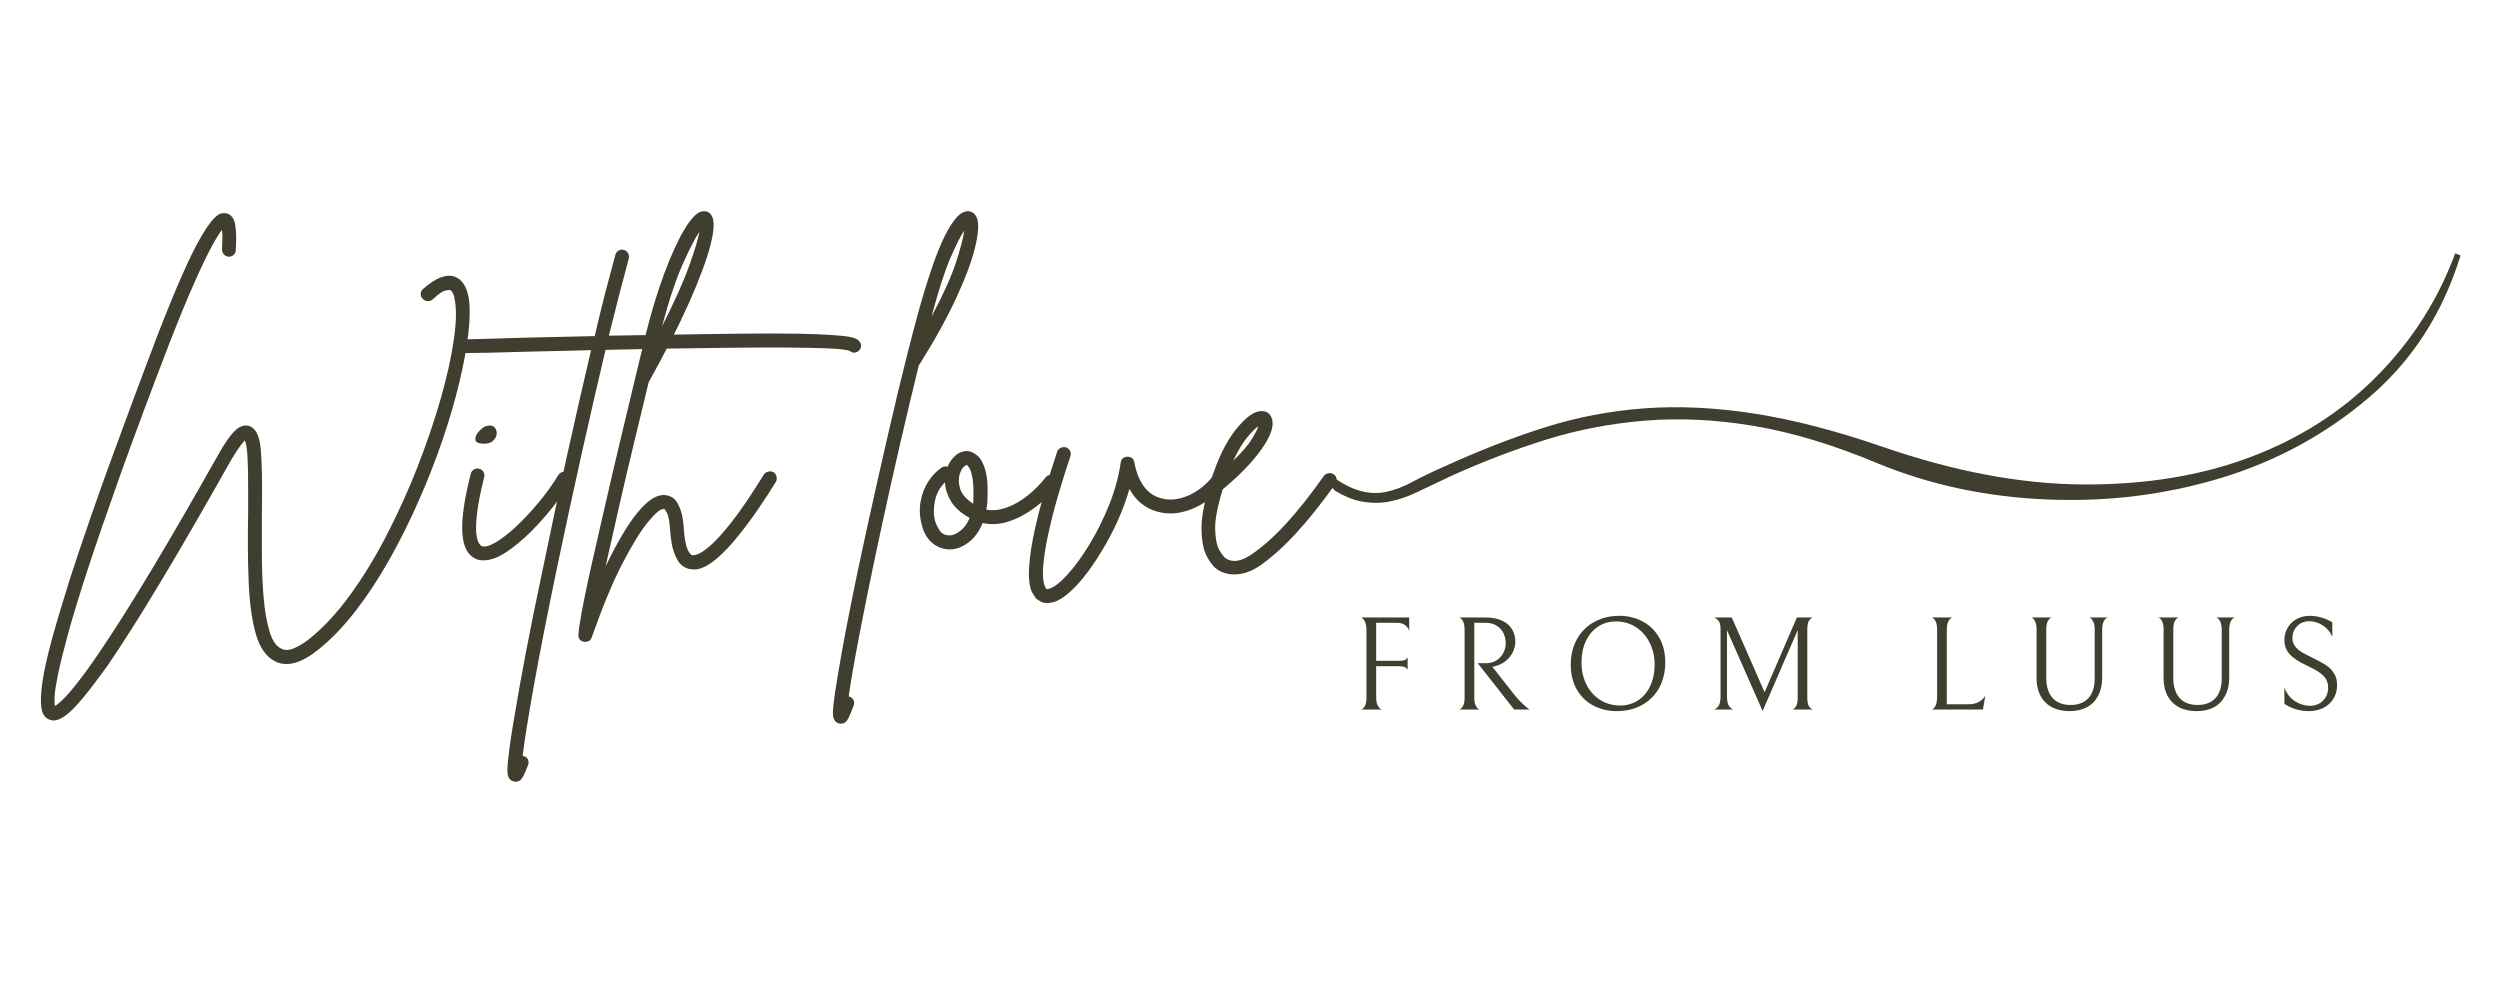 <svg version="1.2" preserveAspectRatio="xMidYMid meet" height="200" viewBox="0 0 375 150" zoomAndPan="magnify" width="500" xmlns:xlink="http://www.w3.org/1999/xlink" xmlns="http://www.w3.org/2000/svg"><defs><clipPath id="2f4fddfc9a"><path d="M 199.609 37.996 L 369.859 37.996 L 369.859 75.496 L 199.609 75.496 Z M 199.609 37.996"></path></clipPath></defs><g id="433d3a05b6"><g clip-path="url(#2f4fddfc9a)" clip-rule="nonzero"><path d="M 368.281 37.996 C 365.707 44.973 361.789 51.109 356.535 56.418 C 351.281 61.73 344.953 65.777 337.551 68.566 C 330.152 71.355 321.785 72.723 312.453 72.668 C 303.121 72.617 293.039 70.715 282.207 66.957 C 275.34 64.598 269.016 62.961 263.223 62.051 C 257.43 61.141 251.934 60.871 246.73 61.246 C 241.527 61.625 236.488 62.59 231.609 64.141 C 226.727 65.699 221.715 67.656 216.566 70.012 C 214.848 70.766 213.293 71.516 211.898 72.266 C 210.504 73.02 209.164 73.527 207.879 73.793 C 206.59 74.062 205.223 73.984 203.773 73.555 C 202.762 73.254 201.629 72.688 200.383 71.859 C 200.246 71.887 200.102 71.902 199.953 71.906 C 199.859 71.996 199.762 72.078 199.648 72.148 L 199.648 73.008 C 199.883 73.16 200.07 73.355 200.211 73.586 C 201.555 74.398 202.797 74.926 203.934 75.164 C 205.488 75.484 206.965 75.512 208.359 75.242 C 209.754 74.977 211.176 74.492 212.625 73.793 C 214.07 73.098 215.707 72.32 217.531 71.461 C 222.25 69.316 226.996 67.496 231.77 65.992 C 236.539 64.492 241.527 63.527 246.73 63.098 C 251.934 62.668 257.402 62.934 263.141 63.898 C 268.879 64.867 275.074 66.742 281.723 69.531 C 289.555 72.75 298 74.547 307.062 74.922 C 316.125 75.297 324.816 74.223 333.129 71.703 C 341.438 69.184 348.84 65.164 355.332 59.637 C 361.82 54.113 366.402 47.008 369.086 38.32 Z M 368.281 37.996" style="stroke:none;fill-rule:nonzero;fill:#3f3e2f;fill-opacity:1;"></path></g><g style="fill:#3f3e2f;fill-opacity:1;"><g transform="translate(6.345, 83.289)"><path d="M 63.969 -38.531 C 64.176 -37.188 64.156 -35.426 63.906 -33.25 C 63.656 -31.082 63.203 -28.629 62.547 -25.891 C 61.898 -23.16 61.055 -20.281 60.016 -17.25 C 58.984 -14.227 57.797 -11.195 56.453 -8.156 C 55.117 -5.113 53.656 -2.18 52.062 0.641 C 50.469 3.473 48.773 6.047 46.984 8.359 C 45.191 10.68 43.316 12.625 41.359 14.188 C 38.816 16.219 36.676 16.797 34.938 15.922 C 33.602 15.266 32.633 13.895 32.031 11.812 C 31.438 9.727 31.078 7.117 30.953 3.984 C 30.828 0.859 30.801 -2.625 30.875 -6.469 C 30.875 -7.812 30.875 -9.223 30.875 -10.703 C 30.875 -12.191 30.844 -13.531 30.781 -14.719 C 30.727 -15.914 30.594 -16.754 30.375 -17.234 C 30.227 -17.086 29.984 -16.785 29.641 -16.328 C 29.297 -15.879 28.816 -15.129 28.203 -14.078 C 20.336 -0.086 14.219 10.094 9.844 16.469 C 8.312 18.602 7.039 20.273 6.031 21.484 C 5.02 22.703 4.172 23.555 3.484 24.047 C 2.797 24.535 2.211 24.781 1.734 24.781 C 1.484 24.781 1.234 24.727 0.984 24.625 C 0.648 24.477 0.375 24.223 0.156 23.859 C -0.051 23.492 -0.172 22.906 -0.203 22.094 C -0.242 21.281 -0.148 20.117 0.078 18.609 C 0.316 17.109 0.758 15.148 1.406 12.734 C 2.062 10.328 2.953 7.332 4.078 3.75 C 5.016 0.852 6.035 -2.188 7.141 -5.375 C 8.242 -8.562 9.383 -11.766 10.562 -14.984 C 11.75 -18.211 12.898 -21.332 14.016 -24.344 C 15.141 -27.352 16.191 -30.145 17.172 -32.719 C 18.66 -36.551 19.938 -39.672 21 -42.078 C 22.07 -44.492 22.988 -46.352 23.75 -47.656 C 24.508 -48.957 25.133 -49.867 25.625 -50.391 C 26.113 -50.922 26.508 -51.211 26.812 -51.266 C 27.125 -51.328 27.391 -51.336 27.609 -51.297 C 28.328 -51.117 28.77 -50.539 28.938 -49.562 C 29.102 -48.582 29.129 -47.312 29.016 -45.75 C 29.016 -45.469 28.906 -45.234 28.688 -45.047 C 28.477 -44.867 28.227 -44.781 27.938 -44.781 C 27.645 -44.812 27.406 -44.938 27.219 -45.156 C 27.039 -45.375 26.953 -45.629 26.953 -45.922 C 26.992 -46.68 27.016 -47.285 27.016 -47.734 C 27.016 -48.191 26.992 -48.547 26.953 -48.797 C 26.586 -48.367 26.062 -47.52 25.375 -46.25 C 24.688 -44.977 23.828 -43.18 22.797 -40.859 C 21.766 -38.547 20.539 -35.578 19.125 -31.953 C 16.227 -24.422 13.781 -17.863 11.781 -12.281 C 9.789 -6.695 8.148 -1.941 6.859 1.984 C 5.578 5.91 4.582 9.16 3.875 11.734 C 3.176 14.305 2.672 16.344 2.359 17.844 C 2.055 19.352 1.883 20.461 1.844 21.172 C 1.812 21.879 1.832 22.359 1.906 22.609 C 2.125 22.492 2.484 22.203 2.984 21.734 C 3.492 21.266 4.219 20.441 5.156 19.266 C 6.102 18.086 7.336 16.375 8.859 14.125 C 13.172 7.75 19.02 -1.992 26.406 -15.109 C 27.383 -16.848 28.219 -18.039 28.906 -18.688 C 29.594 -19.344 30.281 -19.582 30.969 -19.406 C 31.988 -19.113 32.586 -17.953 32.766 -15.922 C 32.953 -13.891 33.008 -10.719 32.938 -6.406 C 32.938 -4.531 32.938 -2.492 32.938 -0.297 C 32.938 1.891 33.016 4.004 33.172 6.047 C 33.336 8.098 33.629 9.848 34.047 11.297 C 34.461 12.754 35.066 13.66 35.859 14.016 C 36.441 14.305 37.129 14.258 37.922 13.875 C 38.723 13.5 39.43 13.055 40.047 12.547 C 42.18 10.848 44.238 8.629 46.219 5.891 C 48.195 3.16 50.035 0.141 51.734 -3.172 C 53.441 -6.492 54.973 -9.891 56.328 -13.359 C 57.68 -16.836 58.82 -20.195 59.75 -23.438 C 60.676 -26.688 61.328 -29.598 61.703 -32.172 C 62.086 -34.742 62.148 -36.754 61.891 -38.203 C 61.754 -39.141 61.504 -39.664 61.141 -39.781 C 61.066 -39.812 60.828 -39.781 60.422 -39.688 C 60.023 -39.602 59.395 -39.16 58.531 -38.359 C 58.312 -38.18 58.055 -38.102 57.766 -38.125 C 57.473 -38.145 57.238 -38.258 57.062 -38.469 C 56.844 -38.688 56.742 -38.941 56.766 -39.234 C 56.785 -39.523 56.898 -39.758 57.109 -39.938 C 58.992 -41.602 60.57 -42.223 61.844 -41.797 C 62.969 -41.391 63.676 -40.301 63.969 -38.531 Z M 63.969 -38.531" style="stroke:none"></path></g></g><g style="fill:#3f3e2f;fill-opacity:1;"><g transform="translate(69.318, 83.289)"><path d="M 15.922 -12.391 C 16.172 -12.242 16.32 -12.023 16.375 -11.734 C 16.438 -11.441 16.395 -11.172 16.25 -10.922 C 15.562 -9.836 14.691 -8.625 13.641 -7.281 C 12.586 -5.938 11.445 -4.656 10.219 -3.438 C 8.988 -2.227 7.766 -1.223 6.547 -0.422 C 5.336 0.367 4.223 0.766 3.203 0.766 C 2.766 0.766 2.383 0.691 2.062 0.547 C 0.832 0.004 0.156 -1.305 0.031 -3.391 C -0.094 -5.473 0.328 -8.422 1.297 -12.234 C 1.367 -12.516 1.531 -12.727 1.781 -12.875 C 2.039 -13.02 2.297 -13.055 2.547 -12.984 C 2.836 -12.91 3.055 -12.75 3.203 -12.5 C 3.348 -12.25 3.383 -11.992 3.312 -11.734 C 2.738 -9.422 2.379 -7.582 2.234 -6.219 C 2.086 -4.863 2.055 -3.844 2.141 -3.156 C 2.234 -2.469 2.367 -2.004 2.547 -1.766 C 2.734 -1.523 2.844 -1.406 2.875 -1.406 C 3.352 -1.195 4.039 -1.352 4.938 -1.875 C 5.844 -2.395 6.859 -3.172 7.984 -4.203 C 9.109 -5.242 10.238 -6.441 11.375 -7.797 C 12.52 -9.16 13.547 -10.582 14.453 -12.062 C 14.641 -12.312 14.867 -12.461 15.141 -12.516 C 15.41 -12.578 15.672 -12.535 15.922 -12.391 Z M 3.094 -16.734 C 2.375 -16.773 2.004 -16.984 1.984 -17.359 C 1.961 -17.742 2.125 -18.133 2.469 -18.531 C 2.812 -18.926 3.164 -19.195 3.531 -19.344 C 4.113 -19.531 4.539 -19.492 4.812 -19.234 C 5.082 -18.984 5.207 -18.656 5.188 -18.25 C 5.164 -17.852 4.984 -17.492 4.641 -17.172 C 4.297 -16.848 3.781 -16.703 3.094 -16.734 Z M 3.094 -16.734" style="stroke:none"></path></g></g><g style="fill:#3f3e2f;fill-opacity:1;"><g transform="translate(83.065, 83.289)"><path d="M 45.859 -32.062 C 46.047 -31.844 46.117 -31.586 46.078 -31.297 C 46.047 -31.016 45.906 -30.781 45.656 -30.594 C 45.219 -30.301 44.801 -30.32 44.406 -30.656 C 43.926 -30.832 42.844 -30.957 41.156 -31.031 C 39.477 -31.102 37.367 -31.145 34.828 -31.156 C 32.297 -31.176 29.508 -31.164 26.469 -31.125 C 23.426 -31.094 20.301 -31.051 17.094 -31 C 13.883 -30.945 10.773 -30.883 7.766 -30.812 C 6.648 -26.102 5.473 -20.984 4.234 -15.453 C 3.004 -9.93 1.789 -4.328 0.594 1.359 C -0.957 8.816 -2.16 14.938 -3.016 19.719 C -3.867 24.508 -4.422 27.973 -4.672 30.109 C -4.598 30.109 -4.523 30.125 -4.453 30.156 C -4.16 30.227 -3.961 30.398 -3.859 30.672 C -3.754 30.941 -3.754 31.207 -3.859 31.469 C -4.078 32.082 -4.32 32.648 -4.594 33.172 C -4.863 33.703 -5.234 33.969 -5.703 33.969 C -5.816 33.969 -5.945 33.945 -6.094 33.906 C -6.594 33.727 -6.867 33.336 -6.922 32.734 C -6.984 32.141 -6.941 31.316 -6.797 30.266 C -6.648 28.742 -6.32 26.551 -5.812 23.688 C -5.375 21.008 -4.812 17.875 -4.125 14.281 C -3.438 10.695 -2.641 6.77 -1.734 2.5 C -0.547 -3.289 0.68 -9.051 1.953 -14.781 C 3.223 -20.508 4.438 -25.836 5.594 -30.766 C 3.852 -30.723 2.203 -30.68 0.641 -30.641 C -0.91 -30.609 -2.32 -30.578 -3.594 -30.547 C -6.02 -30.473 -8.133 -30.414 -9.938 -30.375 C -11.75 -30.344 -13.035 -30.328 -13.797 -30.328 C -14.086 -30.328 -14.332 -30.426 -14.531 -30.625 C -14.727 -30.82 -14.828 -31.066 -14.828 -31.359 C -14.828 -31.648 -14.727 -31.895 -14.531 -32.094 C -14.332 -32.289 -14.086 -32.391 -13.797 -32.391 C -13.035 -32.391 -11.758 -32.414 -9.969 -32.469 C -8.176 -32.52 -6.066 -32.582 -3.641 -32.656 C -1.898 -32.695 -0.219 -32.734 1.406 -32.766 C 3.039 -32.805 4.617 -32.844 6.141 -32.875 C 6.68 -35.195 7.211 -37.379 7.734 -39.422 C 8.266 -41.473 8.766 -43.348 9.234 -45.047 C 9.305 -45.336 9.469 -45.555 9.719 -45.703 C 9.977 -45.848 10.234 -45.883 10.484 -45.812 C 10.773 -45.738 10.992 -45.57 11.141 -45.312 C 11.285 -45.062 11.32 -44.789 11.25 -44.5 C 10.375 -41.281 9.379 -37.426 8.266 -32.938 C 13.91 -33.039 18.742 -33.117 22.766 -33.172 C 26.785 -33.234 30.156 -33.266 32.875 -33.266 C 35.594 -33.266 37.789 -33.227 39.469 -33.156 C 41.156 -33.082 42.43 -33 43.297 -32.906 C 44.172 -32.812 44.789 -32.691 45.156 -32.547 C 45.52 -32.398 45.754 -32.238 45.859 -32.062 Z M 45.859 -32.062" style="stroke:none"></path></g></g><g style="fill:#3f3e2f;fill-opacity:1;"><g transform="translate(90.291, 83.289)"><path d="M 25.766 -12.438 C 25.973 -12.301 26.113 -12.086 26.188 -11.797 C 26.258 -11.504 26.223 -11.234 26.078 -10.984 C 24.336 -8.191 22.797 -5.926 21.453 -4.188 C 20.117 -2.445 18.973 -1.125 18.016 -0.219 C 17.055 0.688 16.25 1.301 15.594 1.625 C 14.945 1.957 14.422 2.125 14.016 2.125 C 13.617 2.125 13.312 2.102 13.094 2.062 C 12.258 1.844 11.645 1.344 11.25 0.562 C 10.852 -0.207 10.586 -1.008 10.453 -1.844 C 10.328 -2.676 10.25 -3.312 10.219 -3.75 C 10.145 -5.02 10 -5.867 9.781 -6.297 C 9.562 -6.734 9.398 -6.953 9.297 -6.953 C 9.254 -6.953 9.234 -6.953 9.234 -6.953 C 8.766 -6.953 7.984 -6.289 6.891 -4.969 C 5.805 -3.645 4.531 -1.57 3.062 1.25 C 1.602 4.07 0.078 7.75 -1.516 12.281 C -1.66 12.75 -1.988 12.984 -2.5 12.984 C -2.57 12.984 -2.645 12.984 -2.719 12.984 C -3.301 12.836 -3.57 12.477 -3.531 11.906 C -3.5 11.289 -3.336 10.18 -3.047 8.578 C -2.754 6.984 -2.363 5.07 -1.875 2.844 C -1.383 0.625 -0.836 -1.785 -0.234 -4.391 C 0.359 -7.004 0.969 -9.648 1.594 -12.328 C 2.227 -15.016 2.836 -17.578 3.422 -20.016 C 4.004 -22.461 4.531 -24.664 5 -26.625 C 5.469 -28.582 5.848 -30.148 6.141 -31.328 C 6.43 -32.504 6.578 -33.113 6.578 -33.156 C 7.41 -36.488 8.332 -39.52 9.344 -42.25 C 10.363 -44.988 11.367 -47.191 12.359 -48.859 C 13.359 -50.523 14.238 -51.43 15 -51.578 C 15.613 -51.68 16.082 -51.5 16.406 -51.031 C 16.914 -50.301 16.867 -48.785 16.266 -46.484 C 15.672 -44.191 14.586 -41.285 13.016 -37.766 C 11.441 -34.254 9.441 -30.32 7.016 -25.969 C 6.359 -23.258 5.641 -20.289 4.859 -17.062 C 4.086 -13.844 3.328 -10.602 2.578 -7.344 C 1.836 -4.082 1.16 -1.07 0.547 1.688 C 1.523 -0.375 2.531 -2.238 3.562 -3.906 C 4.594 -5.57 5.625 -6.867 6.656 -7.797 C 7.688 -8.723 8.656 -9.129 9.562 -9.016 C 10.363 -8.91 10.953 -8.516 11.328 -7.828 C 11.711 -7.141 11.969 -6.406 12.094 -5.625 C 12.219 -4.844 12.281 -4.27 12.281 -3.906 C 12.383 -2.57 12.562 -1.594 12.812 -0.969 C 13.07 -0.352 13.328 -0.031 13.578 0 C 13.648 0.031 13.895 -0.016 14.312 -0.141 C 14.727 -0.266 15.344 -0.672 16.156 -1.359 C 16.977 -2.047 18.055 -3.227 19.391 -4.906 C 20.734 -6.594 22.367 -9 24.297 -12.125 C 24.441 -12.332 24.656 -12.473 24.938 -12.547 C 25.227 -12.617 25.504 -12.582 25.766 -12.438 Z M 14.625 -48.531 C 14 -47.625 13.172 -46.02 12.141 -43.719 C 11.109 -41.414 10.066 -38.289 9.016 -34.344 C 10.867 -38 12.219 -41.004 13.062 -43.359 C 13.914 -45.723 14.438 -47.445 14.625 -48.531 Z M 14.625 -48.531" style="stroke:none"></path></g></g><g style="fill:#3f3e2f;fill-opacity:1;"><g transform="translate(113.709, 83.289)"><path d="" style="stroke:none"></path></g></g><g style="fill:#3f3e2f;fill-opacity:1;"><g transform="translate(130.39, 83.289)"><path d="M 15.984 -50.922 C 16.453 -50.234 16.457 -48.836 16 -46.734 C 15.551 -44.629 14.617 -42.031 13.203 -38.938 C 11.797 -35.844 9.91 -32.41 7.547 -28.641 C 7.516 -28.598 7.477 -28.562 7.438 -28.531 C 6.5 -24.688 5.566 -20.77 4.641 -16.781 C 3.723 -12.801 2.848 -8.891 2.016 -5.047 C 1.18 -1.211 0.422 2.395 -0.266 5.781 C -0.953 9.176 -1.539 12.191 -2.031 14.828 C -2.52 17.473 -2.875 19.594 -3.094 21.188 C -3.062 21.188 -3.023 21.188 -2.984 21.188 C -2.691 21.301 -2.484 21.484 -2.359 21.734 C -2.234 21.992 -2.227 22.266 -2.344 22.547 C -2.594 23.234 -2.852 23.859 -3.125 24.422 C -3.395 24.984 -3.766 25.266 -4.234 25.266 C -4.348 25.266 -4.477 25.25 -4.625 25.219 C -4.945 25.102 -5.18 24.875 -5.328 24.531 C -5.473 24.188 -5.488 23.5 -5.375 22.469 C -5.27 21.438 -5.035 19.852 -4.672 17.719 C -4.023 13.801 -3.047 8.691 -1.734 2.391 C -0.797 -2.023 0.188 -6.523 1.219 -11.109 C 2.25 -15.691 3.27 -20.113 4.281 -24.375 C 5.301 -28.633 6.285 -32.5 7.234 -35.969 C 7.41 -36.664 7.68 -37.629 8.047 -38.859 C 8.41 -40.086 8.828 -41.406 9.297 -42.812 C 9.766 -44.227 10.285 -45.586 10.859 -46.891 C 11.441 -48.203 12.039 -49.281 12.656 -50.125 C 13.27 -50.977 13.891 -51.461 14.516 -51.578 C 15.129 -51.68 15.617 -51.461 15.984 -50.922 Z M 9.344 -35.812 C 11.082 -39.07 12.305 -41.785 13.016 -43.953 C 13.723 -46.129 14.129 -47.707 14.234 -48.688 C 13.734 -47.969 13.047 -46.602 12.172 -44.594 C 11.305 -42.582 10.363 -39.656 9.344 -35.812 Z M 9.344 -35.812" style="stroke:none"></path></g></g><g style="fill:#3f3e2f;fill-opacity:1;"><g transform="translate(138.649, 83.289)"><path d="M 19.672 -11.844 C 19.922 -11.664 20.062 -11.43 20.094 -11.141 C 20.133 -10.848 20.066 -10.594 19.891 -10.375 C 18.953 -9.188 17.859 -8.117 16.609 -7.172 C 15.359 -6.234 14.051 -5.535 12.688 -5.078 C 11.332 -4.629 10.02 -4.551 8.75 -4.844 C 8.238 -3.57 7.52 -2.594 6.594 -1.906 C 5.676 -1.219 4.742 -0.875 3.797 -0.875 C 3.797 -0.875 3.785 -0.875 3.766 -0.875 C 3.754 -0.875 3.75 -0.875 3.75 -0.875 C 2.77 -0.906 1.906 -1.238 1.156 -1.875 C 0.414 -2.508 -0.094 -3.391 -0.375 -4.516 C -0.707 -5.773 -0.766 -6.977 -0.547 -8.125 C -0.328 -9.27 0.066 -10.273 0.641 -11.141 C 1.223 -12.004 1.879 -12.676 2.609 -13.156 C 2.859 -13.332 3.148 -13.367 3.484 -13.266 C 3.805 -14.055 4.266 -14.672 4.859 -15.109 C 5.461 -15.547 6.086 -15.707 6.734 -15.594 C 7.141 -15.52 7.578 -15.273 8.047 -14.859 C 8.516 -14.441 8.895 -13.695 9.188 -12.625 C 9.477 -11.562 9.566 -10 9.453 -7.938 C 9.422 -7.57 9.367 -7.207 9.297 -6.844 C 10.273 -6.664 11.305 -6.773 12.391 -7.172 C 13.473 -7.566 14.52 -8.172 15.531 -8.984 C 16.551 -9.805 17.441 -10.707 18.203 -11.688 C 18.391 -11.906 18.625 -12.031 18.906 -12.062 C 19.195 -12.102 19.453 -12.031 19.672 -11.844 Z M 3.797 -2.984 C 4.273 -2.984 4.801 -3.203 5.375 -3.641 C 5.957 -4.078 6.43 -4.727 6.797 -5.594 C 5.492 -6.32 4.562 -7.156 4 -8.094 C 3.438 -9.039 3.133 -9.984 3.094 -10.922 C 2.332 -10.203 1.832 -9.281 1.594 -8.156 C 1.363 -7.031 1.375 -6.016 1.625 -5.109 C 1.738 -4.711 1.957 -4.258 2.281 -3.75 C 2.602 -3.238 3.109 -2.984 3.797 -2.984 Z M 7.344 -8.047 C 7.406 -9.492 7.375 -10.613 7.25 -11.406 C 7.125 -12.207 6.969 -12.754 6.781 -13.047 C 6.602 -13.336 6.477 -13.5 6.406 -13.531 C 6.375 -13.531 6.359 -13.531 6.359 -13.531 C 6.242 -13.531 6.078 -13.422 5.859 -13.203 C 5.648 -12.984 5.473 -12.66 5.328 -12.234 C 5.109 -11.535 5.125 -10.781 5.375 -9.969 C 5.633 -9.156 6.289 -8.406 7.344 -7.719 C 7.344 -7.82 7.344 -7.93 7.344 -8.047 Z M 7.344 -8.047" style="stroke:none"></path></g></g><g style="fill:#3f3e2f;fill-opacity:1;"><g transform="translate(156.036, 83.289)"><path d="M 27.281 -11.844 C 27.531 -11.664 27.664 -11.43 27.688 -11.141 C 27.707 -10.848 27.625 -10.594 27.438 -10.375 C 26.062 -8.781 24.484 -7.629 22.703 -6.922 C 20.93 -6.223 19.25 -6.086 17.656 -6.516 C 15.812 -6.992 14.383 -8.133 13.375 -9.938 C 12.469 -6.789 11.086 -3.695 9.234 -0.656 C 8.004 1.414 6.754 3.129 5.484 4.484 C 4.223 5.836 3.082 6.68 2.062 7.016 C 1.695 7.117 1.352 7.172 1.031 7.172 C 0.633 7.172 0.301 7.086 0.031 6.922 C -0.238 6.766 -0.445 6.629 -0.594 6.516 C -0.738 6.336 -0.926 6.055 -1.156 5.672 C -1.395 5.297 -1.562 4.68 -1.656 3.828 C -1.75 2.973 -1.703 1.75 -1.516 0.156 C -1.336 -1.438 -0.93 -3.508 -0.297 -6.062 C 0.336 -8.613 1.285 -11.773 2.547 -15.547 C 2.617 -15.797 2.789 -15.984 3.062 -16.109 C 3.344 -16.234 3.609 -16.258 3.859 -16.188 C 4.148 -16.082 4.359 -15.898 4.484 -15.641 C 4.609 -15.391 4.617 -15.117 4.516 -14.828 C 3.391 -11.43 2.523 -8.562 1.922 -6.219 C 1.328 -3.883 0.922 -1.984 0.703 -0.516 C 0.484 0.953 0.383 2.07 0.406 2.844 C 0.426 3.625 0.5 4.164 0.625 4.469 C 0.75 4.781 0.832 4.957 0.875 5 C 0.906 5.031 0.945 5.055 1 5.078 C 1.062 5.098 1.195 5.07 1.406 5 C 2.164 4.75 3.086 4.016 4.172 2.797 C 5.266 1.586 6.363 0.066 7.469 -1.766 C 8.57 -3.598 9.539 -5.562 10.375 -7.656 C 11.207 -9.758 11.77 -11.828 12.062 -13.859 C 12.133 -14.441 12.477 -14.75 13.094 -14.781 C 13.676 -14.781 14.02 -14.488 14.125 -13.906 C 14.707 -10.863 16.066 -9.07 18.203 -8.531 C 19.398 -8.207 20.695 -8.332 22.094 -8.906 C 23.488 -9.488 24.727 -10.43 25.812 -11.734 C 26.031 -11.953 26.273 -12.07 26.547 -12.094 C 26.816 -12.113 27.062 -12.031 27.281 -11.844 Z M 27.281 -11.844" style="stroke:none"></path></g></g><g style="fill:#3f3e2f;fill-opacity:1;"><g transform="translate(181.681, 83.289)"><path d="M 18.375 -12.125 C 18.625 -11.977 18.766 -11.758 18.797 -11.469 C 18.836 -11.176 18.785 -10.922 18.641 -10.703 C 16.504 -7.734 14.547 -5.281 12.766 -3.344 C 10.992 -1.406 9.219 0.195 7.438 1.469 C 6.102 2.406 4.785 2.875 3.484 2.875 C 2.461 2.875 1.57 2.602 0.812 2.062 C 0.301 1.695 -0.191 1.051 -0.672 0.125 C -1.16 -0.789 -1.422 -2.125 -1.453 -3.875 C -1.492 -5.633 -1.062 -7.945 -0.156 -10.812 C -0.156 -10.812 -0.156 -10.832 -0.156 -10.875 C 0.926 -14.344 2.203 -16.992 3.672 -18.828 C 5.141 -20.66 6.395 -21.594 7.438 -21.625 C 8.27 -21.664 8.816 -21.305 9.078 -20.547 C 9.473 -19.492 9 -18 7.656 -16.062 C 6.32 -14.125 4.348 -12.066 1.734 -9.891 C 0.941 -7.359 0.562 -5.375 0.594 -3.938 C 0.633 -2.508 0.832 -1.477 1.188 -0.844 C 1.551 -0.207 1.844 0.195 2.062 0.375 C 3.156 1.176 4.551 0.961 6.25 -0.266 C 7.914 -1.43 9.598 -2.945 11.297 -4.812 C 13.004 -6.676 14.875 -9.039 16.906 -11.906 C 17.082 -12.125 17.316 -12.258 17.609 -12.312 C 17.898 -12.363 18.156 -12.301 18.375 -12.125 Z M 7.062 -19.344 C 6.664 -19.094 6.125 -18.555 5.438 -17.734 C 4.75 -16.922 4.039 -15.738 3.312 -14.188 C 4.613 -15.445 5.535 -16.52 6.078 -17.406 C 6.629 -18.301 6.957 -18.945 7.062 -19.344 Z M 7.062 -19.344" style="stroke:none"></path></g></g><g style="fill:#3f3e2f;fill-opacity:1;"><g transform="translate(202.409, 106.434)"><path d="M 4.016 -13.016 L 4.016 -7.312 L 7.484 -7.312 C 7.984 -7.312 8.316 -7.383 8.484 -7.531 C 8.648 -7.676 8.734 -7.797 8.734 -7.891 L 8.734 -5.922 C 8.734 -5.961 8.703 -6.023 8.641 -6.109 C 8.578 -6.203 8.457 -6.289 8.281 -6.375 C 8.102 -6.457 7.836 -6.5 7.484 -6.5 L 4.016 -6.5 L 4.016 -1.875 C 4.016 -1.344 4.082 -0.941 4.219 -0.672 C 4.352 -0.398 4.5 -0.211 4.656 -0.109 C 4.82 -0.004 4.906 0.031 4.906 0 L 1.703 0 C 1.703 0.031 1.781 0 1.938 -0.094 C 2.102 -0.188 2.25 -0.367 2.375 -0.641 C 2.5 -0.922 2.562 -1.332 2.562 -1.875 L 2.562 -11.844 C 2.562 -12.395 2.5 -12.812 2.375 -13.094 C 2.25 -13.383 2.102 -13.586 1.938 -13.703 C 1.781 -13.816 1.703 -13.852 1.703 -13.812 L 8.969 -13.812 L 8.969 -11.766 C 8.906 -12.086 8.719 -12.375 8.406 -12.625 C 8.102 -12.883 7.672 -13.016 7.109 -13.016 Z M 4.016 -13.016" style="stroke:none"></path></g></g><g style="fill:#3f3e2f;fill-opacity:1;"><g transform="translate(217.127, 106.434)"><path d="M 5.75 -6.953 C 6.363 -6.953 6.895 -7.094 7.344 -7.375 C 7.801 -7.664 8.145 -8.039 8.375 -8.5 C 8.613 -8.969 8.734 -9.453 8.734 -9.953 C 8.734 -10.473 8.625 -10.961 8.406 -11.422 C 8.188 -11.891 7.848 -12.27 7.391 -12.562 C 6.93 -12.863 6.375 -13.016 5.719 -13.016 L 4.016 -13.016 L 4.016 -1.844 C 4.016 -1.312 4.082 -0.906 4.219 -0.625 C 4.352 -0.352 4.5 -0.172 4.656 -0.078 C 4.82 0.004 4.906 0.031 4.906 0 L 1.703 0 C 1.703 0.031 1.781 0 1.938 -0.094 C 2.102 -0.188 2.25 -0.367 2.375 -0.641 C 2.5 -0.91 2.562 -1.312 2.562 -1.844 L 2.562 -11.891 C 2.562 -12.43 2.5 -12.848 2.375 -13.141 C 2.25 -13.43 2.102 -13.625 1.938 -13.719 C 1.781 -13.82 1.703 -13.852 1.703 -13.812 L 5.688 -13.812 C 6.727 -13.812 7.586 -13.641 8.266 -13.297 C 8.941 -12.961 9.426 -12.52 9.719 -11.969 C 10.02 -11.426 10.172 -10.836 10.172 -10.203 C 10.172 -9.66 10.047 -9.129 9.797 -8.609 C 9.547 -8.098 9.18 -7.648 8.703 -7.266 C 8.223 -6.891 7.672 -6.629 7.047 -6.484 L 6.719 -6.422 L 10.266 -1.922 C 10.734 -1.398 11.117 -1 11.422 -0.719 C 11.734 -0.438 11.957 -0.25 12.094 -0.156 C 12.238 -0.062 12.32 -0.008 12.344 0 L 10 0 L 4.531 -6.953 Z M 5.75 -6.953" style="stroke:none"></path></g></g><g style="fill:#3f3e2f;fill-opacity:1;"><g transform="translate(234.335, 106.434)"><path d="M 1.281 -6.75 C 1.281 -8.164 1.582 -9.426 2.188 -10.531 C 2.801 -11.645 3.66 -12.508 4.766 -13.125 C 5.867 -13.75 7.145 -14.062 8.594 -14.062 C 9.801 -14.062 10.926 -13.797 11.969 -13.266 C 13.02 -12.734 13.863 -11.938 14.5 -10.875 C 15.133 -9.82 15.453 -8.551 15.453 -7.062 C 15.453 -5.645 15.148 -4.379 14.547 -3.266 C 13.941 -2.16 13.082 -1.301 11.969 -0.688 C 10.863 -0.07 9.594 0.234 8.156 0.234 C 6.945 0.234 5.816 -0.023 4.766 -0.547 C 3.711 -1.078 2.867 -1.867 2.234 -2.922 C 1.598 -3.984 1.281 -5.258 1.281 -6.75 Z M 13.859 -6.766 C 13.859 -7.984 13.602 -9.082 13.094 -10.062 C 12.594 -11.051 11.906 -11.82 11.031 -12.375 C 10.156 -12.938 9.172 -13.219 8.078 -13.219 C 7.066 -13.219 6.172 -12.961 5.391 -12.453 C 4.609 -11.941 3.992 -11.219 3.547 -10.281 C 3.109 -9.352 2.891 -8.273 2.891 -7.047 C 2.891 -5.828 3.141 -4.723 3.641 -3.734 C 4.141 -2.754 4.828 -1.988 5.703 -1.438 C 6.586 -0.883 7.578 -0.609 8.672 -0.609 C 9.672 -0.609 10.562 -0.859 11.344 -1.359 C 12.133 -1.867 12.75 -2.586 13.188 -3.516 C 13.633 -4.453 13.859 -5.535 13.859 -6.766 Z M 13.859 -6.766" style="stroke:none"></path></g></g><g style="fill:#3f3e2f;fill-opacity:1;"><g transform="translate(255.517, 106.434)"><path d="M 13.328 0 C 13.492 -0.031 13.672 -0.176 13.859 -0.438 C 14.047 -0.695 14.141 -1.18 14.141 -1.891 L 14.141 -11.922 L 8.875 0.219 L 3.531 -11.906 L 3.531 -1.984 C 3.531 -1.266 3.645 -0.758 3.875 -0.469 C 4.113 -0.188 4.328 -0.031 4.516 0 L 1.547 0 C 1.742 -0.031 1.961 -0.18 2.203 -0.453 C 2.441 -0.723 2.562 -1.234 2.562 -1.984 L 2.562 -12.047 C 2.562 -12.691 2.445 -13.133 2.219 -13.375 C 2 -13.613 1.773 -13.758 1.547 -13.812 L 4.25 -13.812 L 9.172 -2.594 L 14.016 -13.812 L 16.438 -13.812 C 16.27 -13.789 16.082 -13.648 15.875 -13.391 C 15.676 -13.141 15.578 -12.672 15.578 -11.984 L 15.578 -1.812 C 15.578 -1.133 15.676 -0.672 15.875 -0.422 C 16.082 -0.172 16.27 -0.031 16.438 0 Z M 13.328 0" style="stroke:none"></path></g></g><g style="fill:#3f3e2f;fill-opacity:1;"><g transform="translate(278.104, 106.434)"><path d="" style="stroke:none"></path></g></g><g style="fill:#3f3e2f;fill-opacity:1;"><g transform="translate(288.005, 106.434)"><path d="M 2.562 -11.953 C 2.562 -12.484 2.5 -12.883 2.375 -13.156 C 2.25 -13.438 2.102 -13.625 1.938 -13.719 C 1.781 -13.812 1.703 -13.844 1.703 -13.812 L 4.906 -13.812 C 4.906 -13.844 4.82 -13.812 4.656 -13.719 C 4.5 -13.625 4.352 -13.438 4.219 -13.156 C 4.082 -12.883 4.016 -12.484 4.016 -11.953 L 4.016 -0.797 L 7.312 -0.797 C 7.914 -0.797 8.43 -0.922 8.859 -1.172 C 9.297 -1.422 9.609 -1.738 9.797 -2.125 L 9.438 0 L 1.703 0 C 1.703 0.039 1.781 0.016 1.938 -0.078 C 2.102 -0.18 2.25 -0.383 2.375 -0.688 C 2.5 -0.988 2.562 -1.43 2.562 -2.016 Z M 2.562 -11.953" style="stroke:none"></path></g></g><g style="fill:#3f3e2f;fill-opacity:1;"><g transform="translate(302.924, 106.434)"><path d="M 12.406 -4.797 C 12.406 -3.742 12.203 -2.836 11.797 -2.078 C 11.398 -1.316 10.836 -0.738 10.109 -0.344 C 9.379 0.039 8.531 0.234 7.562 0.234 C 5.977 0.234 4.75 -0.203 3.875 -1.078 C 3 -1.961 2.562 -3.191 2.562 -4.766 L 2.562 -11.953 C 2.562 -12.484 2.5 -12.883 2.375 -13.156 C 2.25 -13.438 2.109 -13.625 1.953 -13.719 C 1.805 -13.812 1.734 -13.844 1.734 -13.812 L 4.859 -13.812 C 4.859 -13.844 4.781 -13.812 4.625 -13.719 C 4.469 -13.625 4.328 -13.441 4.203 -13.172 C 4.078 -12.898 4.016 -12.508 4.016 -12 L 4.016 -4.766 C 4.016 -3.461 4.328 -2.457 4.953 -1.75 C 5.578 -1.039 6.488 -0.688 7.688 -0.688 C 8.801 -0.688 9.676 -1.02 10.312 -1.688 C 10.957 -2.363 11.281 -3.367 11.281 -4.703 L 11.281 -11.953 C 11.281 -12.484 11.211 -12.883 11.078 -13.156 C 10.941 -13.438 10.797 -13.625 10.641 -13.719 C 10.484 -13.812 10.406 -13.844 10.406 -13.812 L 13.297 -13.812 C 13.297 -13.844 13.211 -13.812 13.047 -13.719 C 12.891 -13.625 12.742 -13.438 12.609 -13.156 C 12.473 -12.883 12.406 -12.484 12.406 -11.953 Z M 12.406 -4.797" style="stroke:none"></path></g></g><g style="fill:#3f3e2f;fill-opacity:1;"><g transform="translate(321.978, 106.434)"><path d="M 12.406 -4.797 C 12.406 -3.742 12.203 -2.836 11.797 -2.078 C 11.398 -1.316 10.836 -0.738 10.109 -0.344 C 9.379 0.039 8.531 0.234 7.562 0.234 C 5.977 0.234 4.75 -0.203 3.875 -1.078 C 3 -1.961 2.562 -3.191 2.562 -4.766 L 2.562 -11.953 C 2.562 -12.484 2.5 -12.883 2.375 -13.156 C 2.25 -13.438 2.109 -13.625 1.953 -13.719 C 1.805 -13.812 1.734 -13.844 1.734 -13.812 L 4.859 -13.812 C 4.859 -13.844 4.781 -13.812 4.625 -13.719 C 4.469 -13.625 4.328 -13.441 4.203 -13.172 C 4.078 -12.898 4.016 -12.508 4.016 -12 L 4.016 -4.766 C 4.016 -3.461 4.328 -2.457 4.953 -1.75 C 5.578 -1.039 6.488 -0.688 7.688 -0.688 C 8.801 -0.688 9.676 -1.02 10.312 -1.688 C 10.957 -2.363 11.281 -3.367 11.281 -4.703 L 11.281 -11.953 C 11.281 -12.484 11.211 -12.883 11.078 -13.156 C 10.941 -13.438 10.797 -13.625 10.641 -13.719 C 10.484 -13.812 10.406 -13.844 10.406 -13.812 L 13.297 -13.812 C 13.297 -13.844 13.211 -13.812 13.047 -13.719 C 12.891 -13.625 12.742 -13.438 12.609 -13.156 C 12.473 -12.883 12.406 -12.484 12.406 -11.953 Z M 12.406 -4.797" style="stroke:none"></path></g></g><g style="fill:#3f3e2f;fill-opacity:1;"><g transform="translate(341.033, 106.434)"><path d="M 5.359 0.234 C 4.66 0.234 3.988 0.141 3.344 -0.047 C 2.707 -0.242 2.133 -0.516 1.625 -0.859 L 1.625 -3.297 C 1.969 -2.398 2.5 -1.719 3.219 -1.25 C 3.938 -0.789 4.688 -0.562 5.469 -0.562 C 6.238 -0.562 6.883 -0.816 7.406 -1.328 C 7.926 -1.848 8.188 -2.488 8.188 -3.25 C 8.188 -3.758 8.082 -4.191 7.875 -4.547 C 7.664 -4.91 7.332 -5.25 6.875 -5.562 C 6.426 -5.883 5.785 -6.238 4.953 -6.625 C 3.797 -7.156 2.953 -7.711 2.422 -8.297 C 1.891 -8.879 1.625 -9.586 1.625 -10.422 C 1.625 -11.129 1.797 -11.758 2.141 -12.312 C 2.484 -12.875 2.941 -13.305 3.516 -13.609 C 4.098 -13.91 4.738 -14.062 5.438 -14.062 C 6.039 -14.062 6.629 -13.973 7.203 -13.797 C 7.785 -13.629 8.32 -13.395 8.812 -13.094 L 8.812 -10.922 C 8.488 -11.66 8.004 -12.234 7.359 -12.641 C 6.711 -13.047 6.051 -13.25 5.375 -13.25 C 4.613 -13.25 4 -13 3.531 -12.5 C 3.062 -12.008 2.828 -11.422 2.828 -10.734 C 2.828 -10.242 2.969 -9.82 3.25 -9.469 C 3.531 -9.113 3.875 -8.816 4.281 -8.578 C 4.695 -8.336 5.27 -8.039 6 -7.688 C 6.75 -7.32 7.363 -6.984 7.844 -6.672 C 8.332 -6.367 8.734 -5.969 9.047 -5.469 C 9.367 -4.977 9.531 -4.379 9.531 -3.672 C 9.531 -2.867 9.336 -2.172 8.953 -1.578 C 8.578 -0.992 8.07 -0.547 7.438 -0.234 C 6.801 0.078 6.109 0.234 5.359 0.234 Z M 5.359 0.234" style="stroke:none"></path></g></g></g></svg>